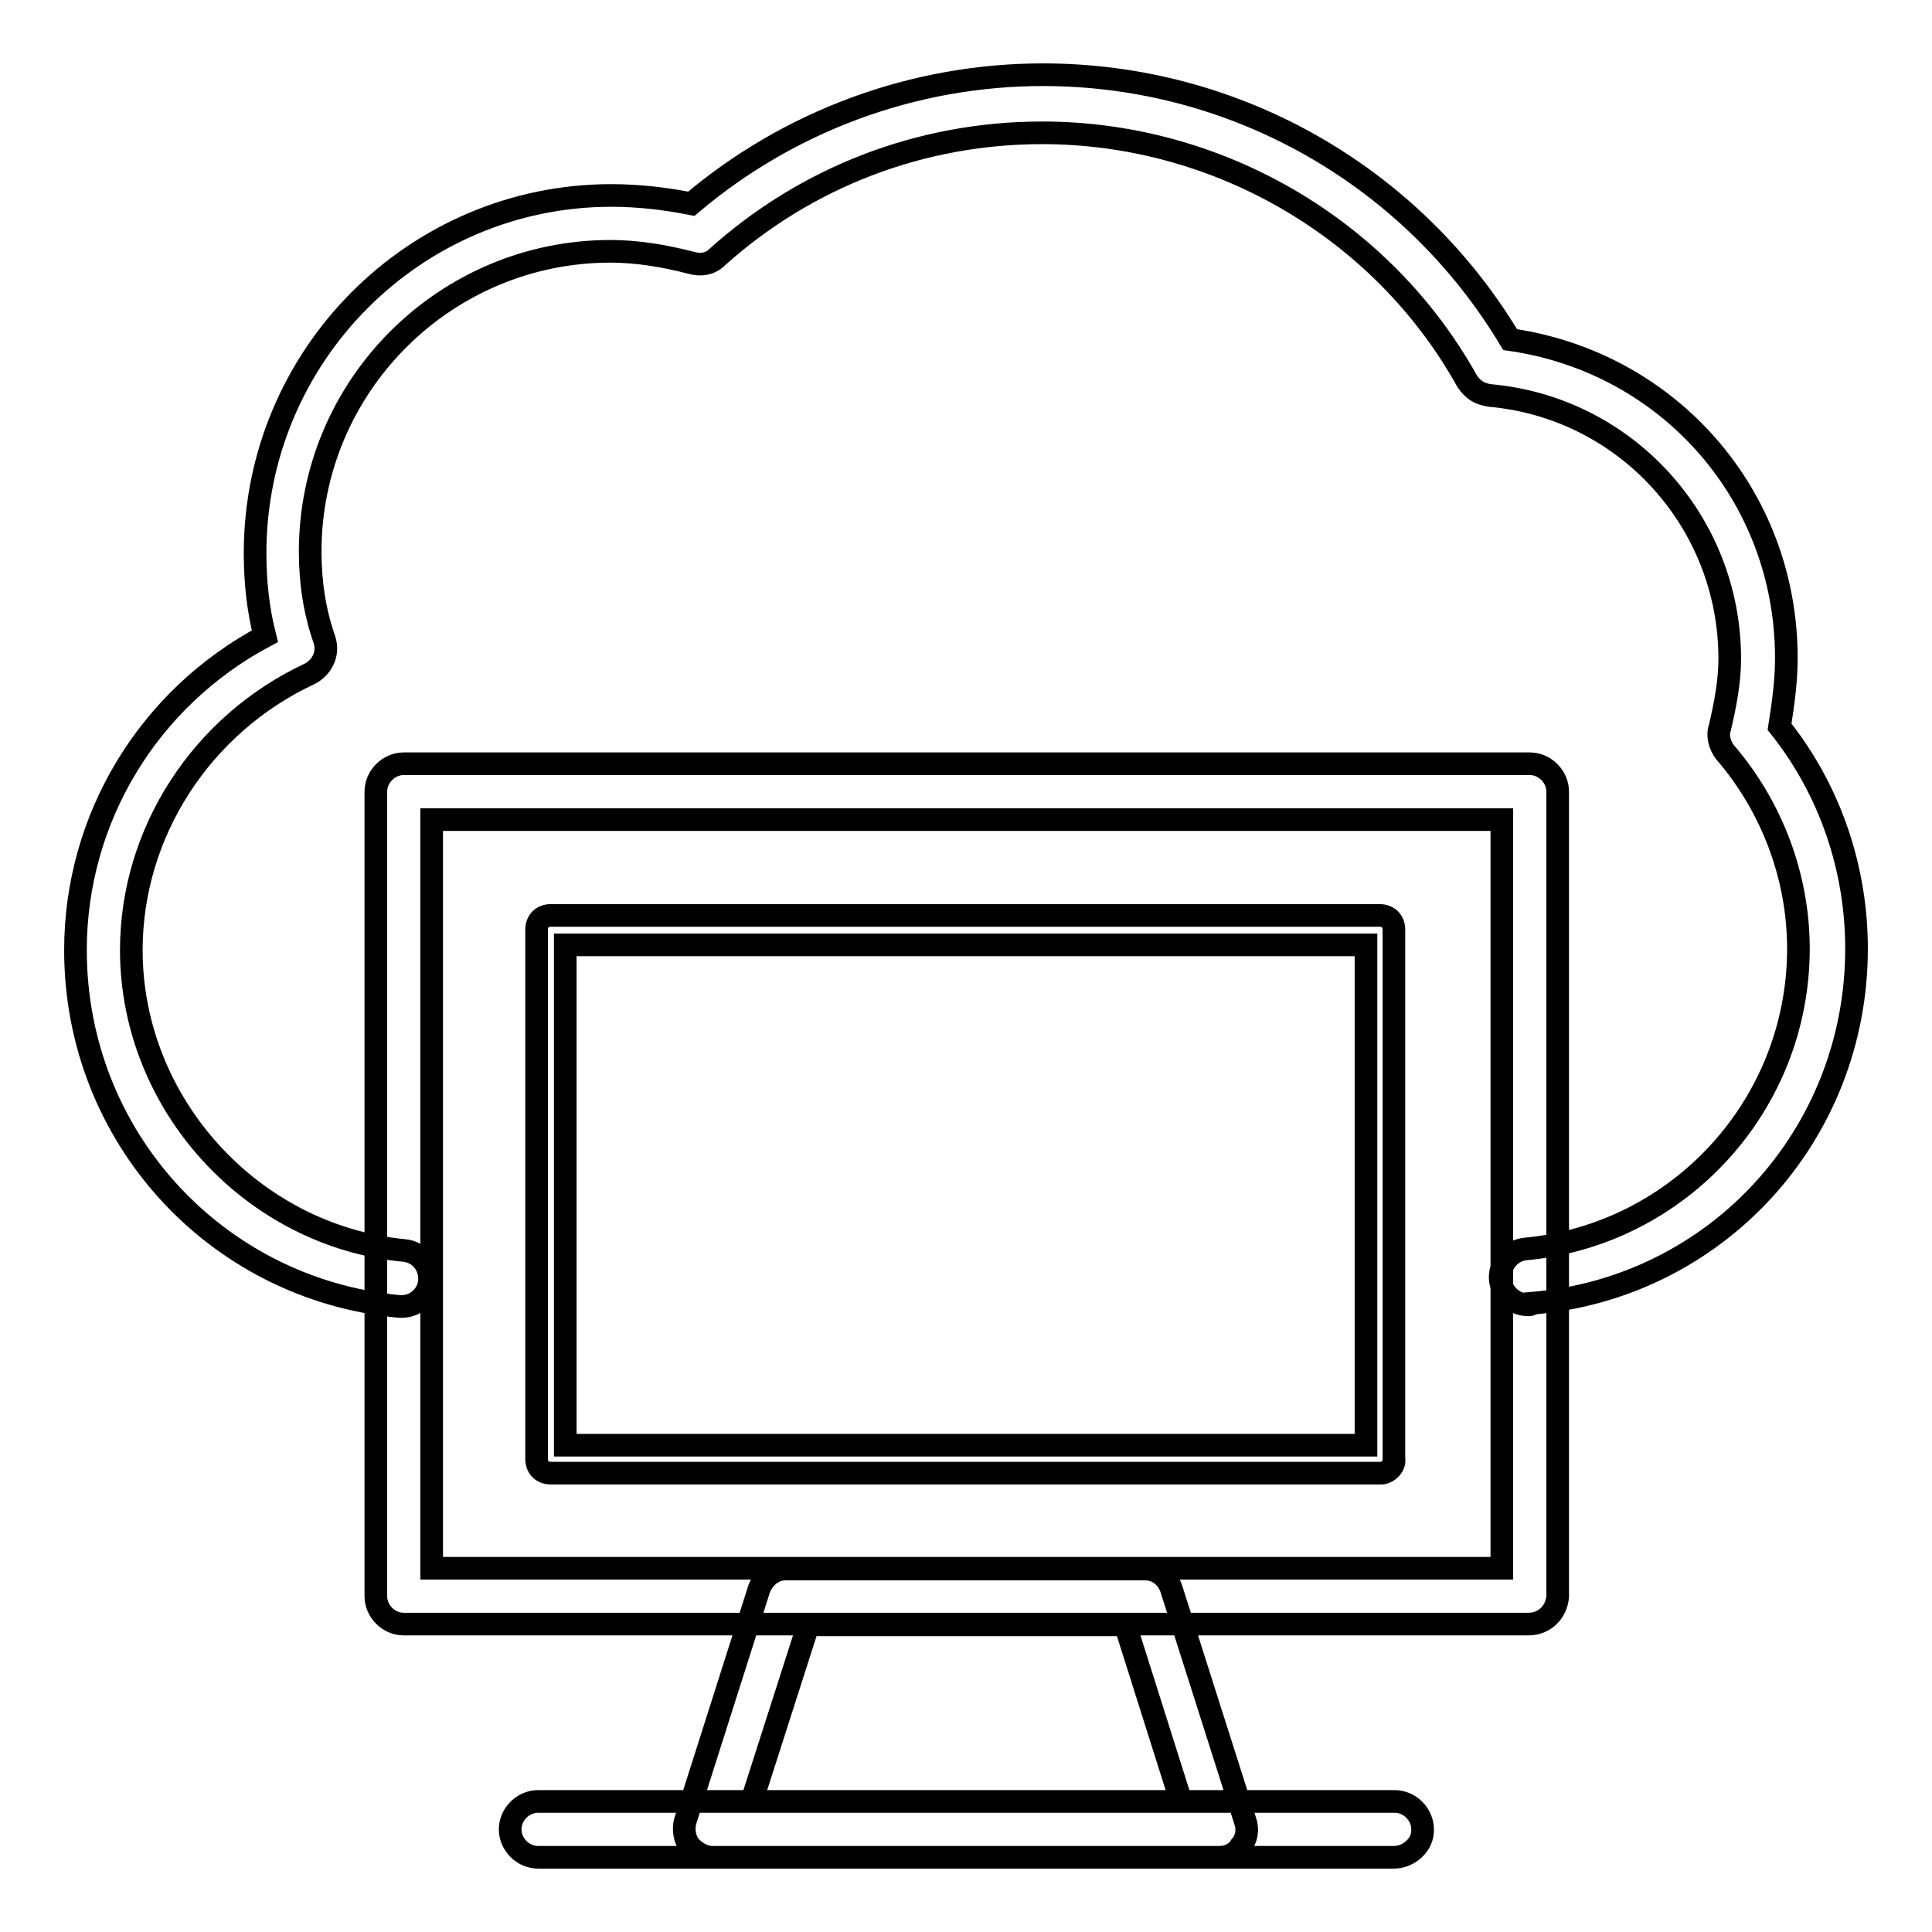 <?xml version="1.0" encoding="utf-8"?>
<!-- Svg Vector Icons : http://www.onlinewebfonts.com/icon -->
<!DOCTYPE svg PUBLIC "-//W3C//DTD SVG 1.1//EN" "http://www.w3.org/Graphics/SVG/1.1/DTD/svg11.dtd">
<svg version="1.1" xmlns="http://www.w3.org/2000/svg" xmlns:xlink="http://www.w3.org/1999/xlink" x="0px" y="0px" viewBox="0 0 256 256" enable-background="new 0 0 256 256" xml:space="preserve">
<g> <path stroke-width="3" fill-opacity="0" stroke="#000000"  d="M202.5,172.9c-1.9,0-3.5-1.5-3.7-3.3c-0.2-2,1.3-3.9,3.3-4.1c20.4-1.9,36.2-19.1,36.2-39.8 c0-9.5-3.5-18.8-9.7-26c-0.7-0.9-1.1-2.2-0.7-3.3c0.7-3,1.3-6.1,1.3-9.1c0-18.2-13.8-33.3-31.8-34.9c-1.3-0.2-2.2-0.7-3-1.9 c-11.3-20.3-33.1-32.9-56.3-32.9c-16,0-31.2,5.8-43.1,16.5c-0.9,0.9-2.2,1.1-3.5,0.7c-3.5-0.9-7.1-1.5-10.6-1.5 c-21.9,0-39.8,17.8-39.8,39.8c0,4.1,0.6,8,1.9,11.7c0.6,1.9-0.4,3.7-2,4.5c-14.3,6.7-23.6,21-23.6,36.6c0,20.4,16,37.9,36.2,39.8 c2,0.2,3.5,2,3.3,4.1c-0.2,2-2,3.5-4.1,3.3C28.6,170.8,10,150.6,10,125.9c0-17.5,9.7-33.4,25.1-41.6c-0.9-3.5-1.3-7.2-1.3-11 C33.8,47.1,55,25.9,81,25.9c3.5,0,7.1,0.4,10.6,1.1c13-11,29.5-17.1,46.6-17.1c25.5,0,48.9,13.4,61.9,35.1 c21,3,36.6,20.6,36.6,42.2c0,3-0.4,5.9-0.9,9.1c6.7,8.4,10.2,18.8,10.2,29.4c0,24.7-18.6,45-43.1,47 C202.9,172.9,202.7,172.9,202.5,172.9L202.5,172.9z M202.5,215.2h-149c-2,0-3.7-1.7-3.7-3.7V104.9c0-2,1.7-3.7,3.7-3.7h149.2 c2,0,3.7,1.7,3.7,3.7v106.7C206.2,213.6,204.7,215.2,202.5,215.2L202.5,215.2z M57.2,207.8H199v-99.2H57.2V207.8z M183,195.2H73 c-1.1,0-1.9-0.7-1.9-1.9v-70.1c0-1.1,0.7-1.9,1.9-1.9h109.8c1.1,0,1.9,0.7,1.9,1.9v70.1C184.9,194.2,183.9,195.2,183,195.2z  M74.9,191.5H181v-66.3H74.9V191.5z M184.7,246.1H71.3c-2,0-3.7-1.7-3.7-3.7c0-2,1.7-3.7,3.7-3.7h113.5c2,0,3.7,1.7,3.7,3.7 C188.6,244.4,186.7,246.1,184.7,246.1z M161.6,246.1H94.4c-1.1,0-2.2-0.6-3-1.5c-0.7-0.9-0.9-2.2-0.6-3.3l9.8-30.8 c0.6-1.5,1.9-2.6,3.5-2.6h47.6c1.7,0,3,1.1,3.5,2.6l9.8,30.8c0.4,1.1,0.2,2.4-0.6,3.3C163.9,245.5,162.8,246.1,161.6,246.1 L161.6,246.1z M99.6,238.7h56.9l-7.4-23.4h-42L99.6,238.7z"/></g>
</svg>